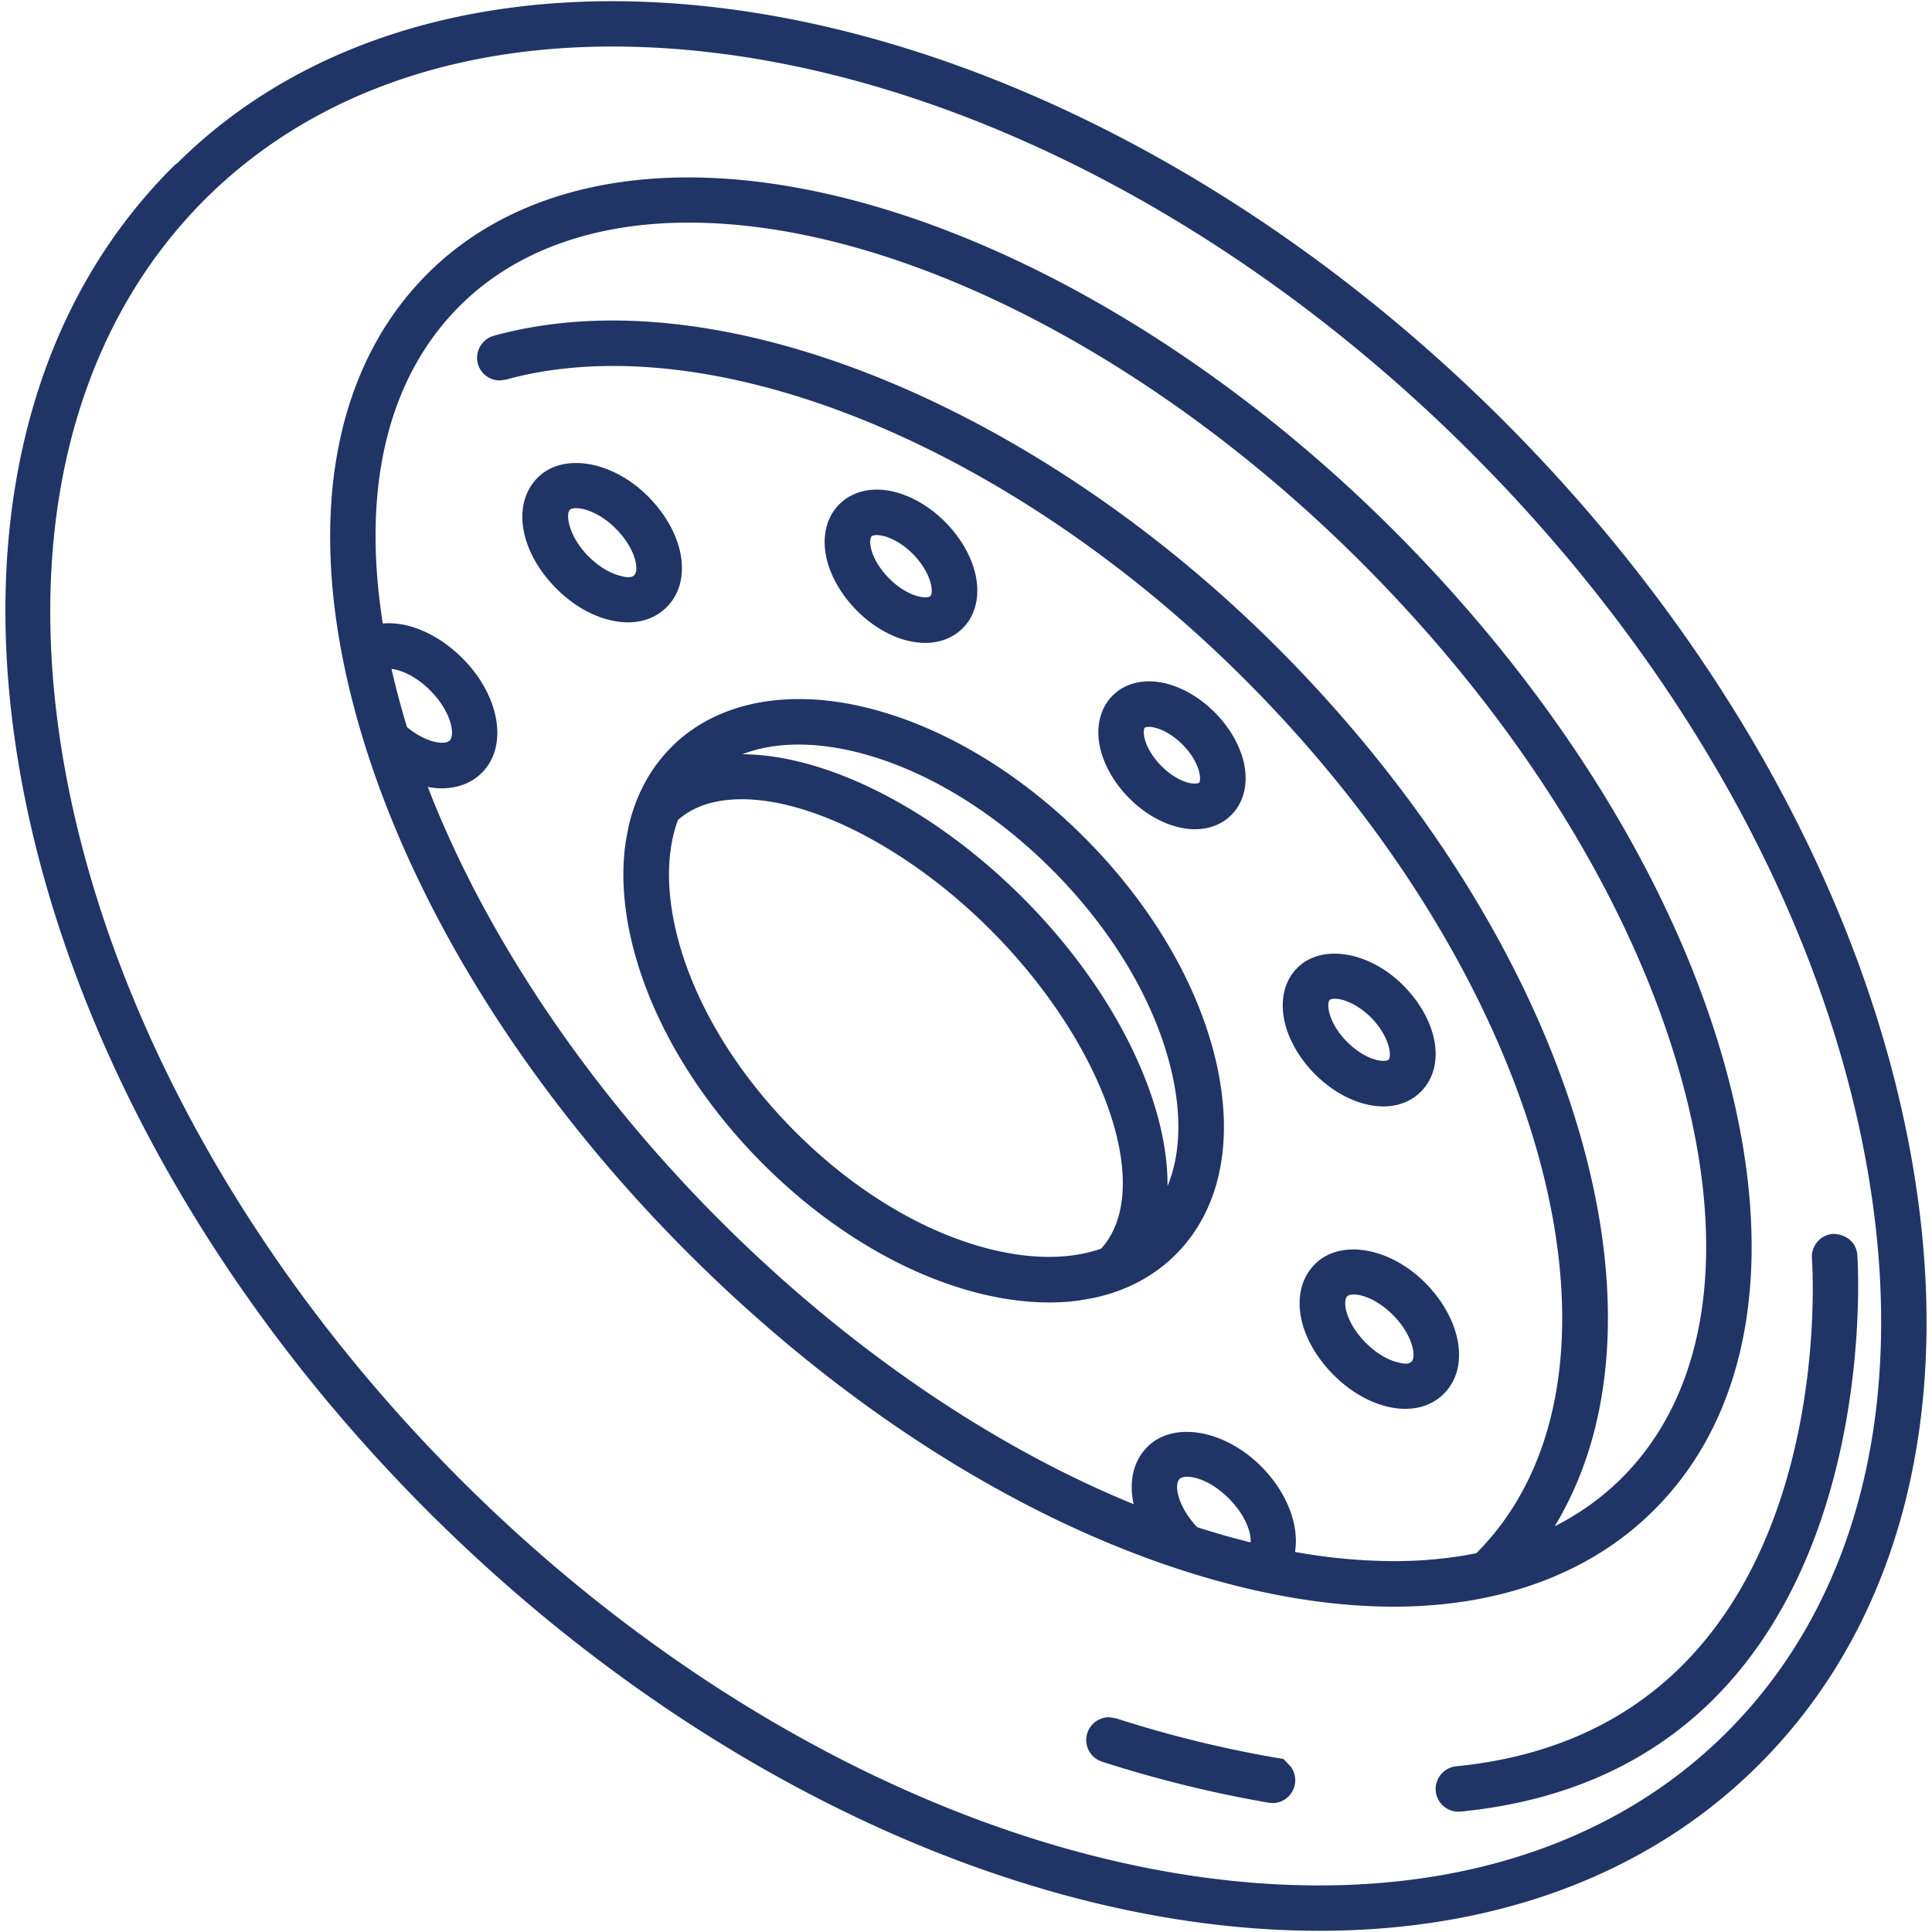 <svg xmlns="http://www.w3.org/2000/svg" width="48" height="48" viewBox="0 0 48 48"><path fill="#203466" d="M32.675 31.402c-.654.647-.461 1.83.448 2.748.392.398.866.681 1.336.795.154.037.304.057.443.057h.015c.377 0 .706-.128.951-.371.343-.34.46-.838.33-1.406-.109-.468-.386-.945-.779-1.344-.879-.889-2.111-1.107-2.744-.479zm2.396 2.425c-.086.086-.225.05-.345.019-.266-.064-.549-.239-.798-.489-.376-.38-.508-.766-.506-.98 0-.046.007-.128.051-.171.027-.028.087-.045.163-.045.217.001.602.137.978.517.248.251.419.537.481.806.046.191.017.303-.024.343zm12.373-5.308c-1.177-6.258-4.699-12.613-9.92-17.896C30.968 3.99 22.626.03 15.208.03c-4.403 0-8.157 1.405-10.784 4.006l-.091.073c-7.46 7.375-4.712 22.298 6.127 33.266 6.557 6.634 14.899 10.595 22.318 10.595 4.413 0 8.174-1.411 10.874-4.08 3.633-3.591 4.98-9.05 3.792-15.371zM5.13 4.915c2.488-2.459 5.974-3.759 10.082-3.759 7.117 0 15.157 3.837 21.507 10.263 5.054 5.112 8.466 11.244 9.609 17.266 1.131 5.956-.103 11.07-3.473 14.4-2.487 2.459-5.973 3.758-10.08 3.758h-.001c-7.117 0-15.158-3.837-21.51-10.263C.875 26.068-1.885 11.869 5.13 4.915zm31.045 38.968a.57.57 0 0 0-.504.625c.033.286.274.503.563.503l.056-.003c10.742-1.062 9.864-13.705 9.854-13.838-.026-.293-.266-.514-.614-.514a.57.57 0 0 0-.513.612c.008.118.839 11.66-8.842 12.615zm-4.283-.18l-.182-.031a29.11 29.11 0 0 1-3.984-.981l-.173-.027a.57.57 0 0 0-.541.4c-.09.297.07.605.368.705a30.49 30.49 0 0 0 4.151 1.021l.084.007c.274 0 .509-.197.557-.472.025-.149-.011-.305-.099-.427l-.181-.195zM15.145 15.404c.155.038.308.058.454.058.38 0 .711-.128.958-.371.653-.646.46-1.829-.449-2.75-.879-.889-2.113-1.105-2.744-.479-.654.646-.461 1.829.447 2.75.392.397.866.679 1.334.792zm-.988-2.737c.027-.027.085-.042.16-.042.238 0 .636.158.986.512.497.502.578 1.03.457 1.151-.086.085-.224.049-.346.019-.263-.064-.554-.243-.798-.49-.499-.505-.563-1.047-.459-1.15zm7.122 2.494c.375.38.827.648 1.271.757.146.035.292.054.437.054.366 0 .686-.123.925-.358.329-.323.445-.818.32-1.356-.104-.448-.368-.903-.741-1.281s-.826-.648-1.272-.757c-.54-.134-1.033-.022-1.362.304s-.445.819-.32 1.358c.106.445.369.9.742 1.279zm.375-1.836c.02-.02.067-.031.128-.031.05 0 .106.008.168.022.242.06.51.225.735.452.217.22.376.484.438.725.046.18.021.288-.007.315-.037.036-.161.043-.295.01-.244-.06-.512-.225-.737-.454s-.387-.494-.444-.742c-.039-.169-.014-.268.014-.297zm11.007 13.354c.378.38.83.647 1.268.753.148.037.297.057.439.057.367 0 .688-.124.926-.359.63-.622.448-1.756-.422-2.64-.842-.85-2.024-1.051-2.633-.451-.332.328-.445.81-.32 1.359.105.448.369.902.742 1.281zm.502-1.866c.218 0 .582.146.904.472.448.454.521.952.432 1.04-.035.036-.16.044-.298.009-.242-.059-.51-.224-.737-.454s-.386-.495-.442-.739c-.037-.158-.019-.265.017-.3.012-.013.052-.028.124-.028zM15.61 20.564l-.061.328c-.113.745-.07 1.574.135 2.459.441 1.901 1.584 3.858 3.218 5.511s3.579 2.82 5.472 3.282c.873.212 1.705.269 2.449.164l.326-.057c.806-.167 1.501-.528 2.046-1.068 1.118-1.105 1.479-2.813 1.017-4.81-.439-1.9-1.582-3.857-3.217-5.512s-3.575-2.818-5.472-3.281c-1.974-.482-3.715-.134-4.822.961-.548.542-.914 1.229-1.091 2.023zm11.747 10.458c-.752.266-1.689.272-2.715.023-1.692-.413-3.445-1.471-4.935-2.978s-2.528-3.275-2.92-4.972c-.239-1.032-.22-1.971.056-2.722.384-.342.917-.516 1.585-.516 1.807 0 4.256 1.296 6.238 3.302 2.807 2.842 4.019 6.401 2.691 7.863zm-1.885-8.655c-2.202-2.228-4.891-3.614-7.027-3.628.767-.299 1.743-.319 2.809-.06 1.694.414 3.446 1.472 4.935 2.979s2.526 3.272 2.92 4.972c.255 1.098.216 2.07-.102 2.837.016-2.097-1.278-4.816-3.535-7.1zm-8.533 8.609c4.023 4.069 8.717 7.008 13.216 8.274 1.571.442 3.075.667 4.47.667 2.646 0 4.873-.821 6.443-2.375 2.427-2.396 3.078-6.265 1.835-10.891-1.212-4.515-4.096-9.243-8.119-13.315-5.443-5.507-12.221-8.928-17.687-8.928-2.654 0-4.882.816-6.444 2.361-2.426 2.397-3.078 6.267-1.834 10.892 1.214 4.516 4.098 9.244 8.12 13.315zm17.04-16.845c3.888 3.934 6.67 8.484 7.833 12.813 1.133 4.216.587 7.694-1.538 9.794-.479.475-1.031.869-1.648 1.182 1.411-2.326 1.707-5.465.819-9.025-1.073-4.314-3.766-8.815-7.579-12.674-5.197-5.257-11.846-8.463-17.157-8.248a11.66 11.66 0 0 0-1.583.173c-.291.054-.581.119-.857.196a.57.57 0 0 0-.396.698c.068.243.292.412.545.412l.15-.02a8.93 8.93 0 0 1 .76-.174 10.43 10.43 0 0 1 1.427-.156c5.023-.204 11.319 2.867 16.307 7.914 7.457 7.544 9.964 17.209 5.619 21.572-.641.131-1.331.198-2.053.198a14.05 14.05 0 0 1-2.454-.229c.108-.655-.19-1.467-.83-2.114-.91-.92-2.185-1.145-2.831-.501-.358.352-.471.871-.348 1.428-3.584-1.459-7.247-3.98-10.42-7.19-3.208-3.245-5.706-6.984-7.117-10.629.528.102 1.013-.024 1.34-.348.662-.655.457-1.901-.467-2.837-.598-.605-1.35-.934-1.991-.875-.535-3.4.132-6.131 1.939-7.917 1.352-1.336 3.308-2.043 5.658-2.043 5.164-.001 11.628 3.295 16.872 8.6zm-4.674 22.614c.047-.046.131-.056.192-.056.23 0 .642.144 1.041.548s.536.813.534 1.043c0 .013 0 .026-.001.04-.434-.106-.878-.233-1.328-.378-.479-.508-.583-1.052-.438-1.197zm-18.61-19.584c.397.401.537.813.535 1.042 0 .063-.011.147-.059.195s-.129.055-.19.055c-.199 0-.525-.104-.869-.388a20.23 20.23 0 0 1-.385-1.446c.239.027.609.178.968.542zm17.352 2.662c.357.363.792.621 1.223.726.143.035.283.053.419.053.357 0 .669-.121.9-.351.317-.315.431-.795.311-1.315-.102-.43-.354-.866-.711-1.228s-.793-.621-1.224-.728c-.521-.128-1-.017-1.317.296s-.435.796-.313 1.316c.1.43.353.868.712 1.231zm.497-1.764c.044 0 .095.007.151.021.229.056.472.206.687.422s.362.465.414.692c.036.153.013.237-.003.253s-.131.033-.257.003c-.226-.056-.475-.209-.686-.423s-.362-.465-.414-.689c-.035-.155-.012-.24.005-.257.008-.008.039-.022.103-.022z"/></svg>